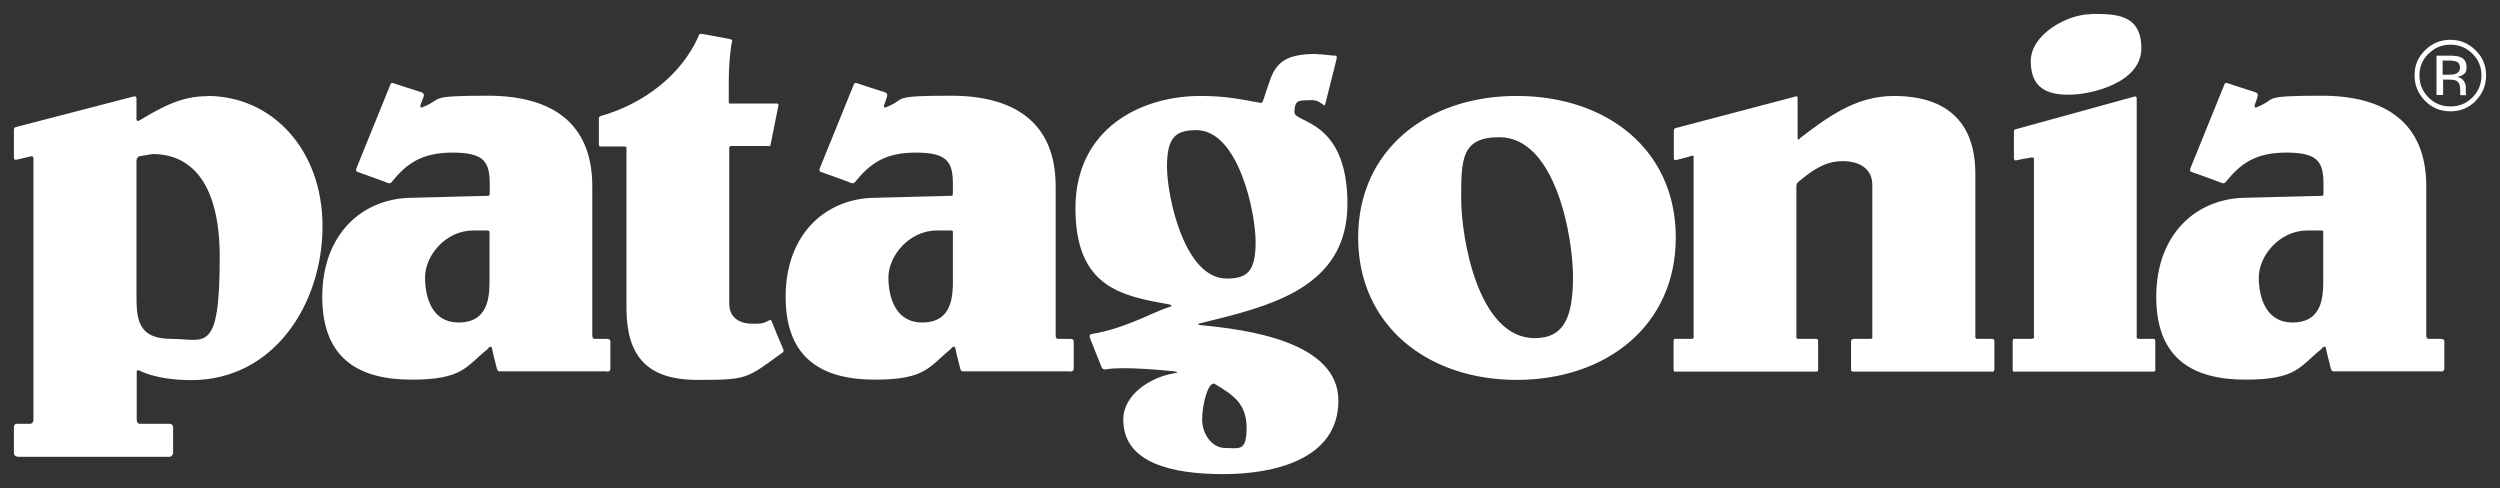 <?xml version="1.0" encoding="UTF-8"?>
<svg id="svg7595" xmlns="http://www.w3.org/2000/svg" xmlns:svg="http://www.w3.org/2000/svg" version="1.1" viewBox="0 0 1024 200">
  <rect x="0" y="0" width="1024" height="200" fill="#333333" stroke="none"/>
  <!-- Generator: Adobe Illustrator 29.0.0, SVG Export Plug-In . SVG Version: 2.1.0 Build 186)  -->
  <defs>
    <style>
      .st0 {
        fill: #fff;
      }
    </style>
  </defs>
  <path id="path7420" class="st0" d="M856.6,5.8c-9.9,0-24.8,8.3-24.8,19.2s6.4,13.8,15.6,13.8,29.7-4.9,29.7-19-10.6-14.1-20.5-14.1ZM287.4,13.9c-1.2-.3-1.3,1-1.3,1-7.2,16.1-22.7,27.7-40,32.6,0,0-.8.2-.8,1.1v10.3c0,1.5.8,1.1.8,1.1h9.7c1.1,0,.8.9.8.9v65.2c0,19.4,8.1,29.5,29,29.5s20.1-.5,34.8-11.1c0,0,.9-.3.4-1.5-.4-.9-4.2-9.9-4.6-11.1-.4-1.4-1.3-.6-1.3-.6-2.7,1.4-3.3,1.3-6.8,1.3s-9.4-1.3-9.4-8.3v-63.6s-.2-.9,1-.9h14.8s1,.5,1.2-.9c.3-1.7,3.1-15.5,3.1-15.5,0,0,.4-1-.7-1h-18.8s-.8.3-.8-.9v-8c0-4.8.3-11.1,1.3-16.4,0,0,.6-.8-.8-1.1-1.9-.4-10.7-2-11.9-2.2ZM539.2,22.1c-12.4,0-16.6,3.3-19.3,11.6,0,0-1.9,5.4-2.5,7.4-.4,1.4-1.3,1-1.3,1-6.1-1-12.8-2.8-24.3-2.8-25.1,0-51.3,13.8-51.3,46s18.7,35.9,38,39.3c0,0,3,.5,0,1.3-5.7,1.7-17.6,8.7-31.3,10.9,0,0-1.4.1-.7,1.8.3.8,4.1,10.3,4.7,11.8.4,1.1,1.8.9,1.8.9,6.4-1.3,24.6.4,27.9.8,2.9.4,0,.8,0,.8-9.6,1.6-20.8,8.6-20.8,19,0,18.1,20.7,22.3,41,22.3s47.1-5.8,47.1-30.1-37.7-29.1-56.1-30.9c-3.1-.3,0-.9,0-.9,27.6-6.8,59.8-14.1,59.8-48.8s-21.7-33-21.7-37.5,1.5-4.8,4.2-4.9c4.8-.3,5,.1,7.4,1.6,0,0,.7,1.2,1.1-.4.2-1,4.4-17.2,4.6-18.4.3-1.5-1-1.1-1-1.1-2.4-.2-4.9-.6-7.3-.6h0ZM160.4,34.1c-.5.1-.6.8-.6.8,0,0-13.3,32.7-13.8,34-.5,1.4.4,1.5.4,1.5,0,0,11,3.9,12.3,4.5,1.2.5,1.7-.3,1.7-.3,6-7.4,12.1-12.1,25-12.1s15.2,3.8,15.2,12.9v3.5c0,1.2-.4,1.3-.4,1.3l-31.1.8c-20.5,0-37.1,14.7-37.1,40.6s15.7,33.9,36.6,33.9,22.2-5.3,31.1-12.5c0,0,1.5-2.3,1.9,0s1.3,5.3,1.9,7.9c.3,1.4,1.2,1.2,1.2,1.2h43.6s1.7.6,1.7-1.2v-10.9s.3-1.2-1.5-1.2h-5c-1.1,0-.9-2-.9-2v-60.5c0-26.3-17-37.1-42.8-37.1s-17.9,1.3-26.5,4.6c0,0-1.9,1.1-.8-1.5.5-1.2,1-2.7,1-2.7,0,0,.6-1.2-.8-1.8-1.5-.5-10.2-3.2-11.8-3.8-.3-.1-.5,0-.7,0h0ZM350.2,34.1c-.5.1-.6.8-.6.8,0,0-13.3,32.7-13.8,34-.5,1.4.4,1.5.4,1.5,0,0,11,3.9,12.3,4.5,1.2.5,1.7-.3,1.7-.3,6-7.4,12-12.1,24.9-12.1s15.2,3.8,15.2,12.9v3.5c0,1.2-.3,1.3-.3,1.3l-31.1.8c-20.5,0-37.1,14.7-37.1,40.6s15.7,33.9,36.6,33.9,22.1-5.3,31-12.5c0,0,1.6-2.3,2,0,.4,2.3,1.3,5.3,1.9,7.9.3,1.4,1.2,1.2,1.2,1.2h43.5s1.8.5,1.8-1.2v-10.9s.3-1.2-1.5-1.2h-5c-1.1,0-.9-2-.9-2v-60.5c0-26.3-17.1-37.1-42.9-37.1s-17.8,1.3-26.3,4.6c0,0-1.9,1.1-.8-1.5.5-1.2.9-2.8.9-2.8,0,0,.6-1.1-.8-1.7-1.5-.5-10.1-3.2-11.7-3.8-.3-.1-.5,0-.7,0h0ZM911.6,34.1c-.5.1-.6.8-.6.8,0,0-13.3,32.7-13.8,34-.5,1.4.4,1.5.4,1.5,0,0,11,3.9,12.3,4.5,1.2.5,1.7-.3,1.7-.3,6-7.4,12-12.1,24.9-12.1s15.2,3.8,15.2,12.9v3.5c0,1.2-.3,1.3-.3,1.3l-31.1.8c-20.5,0-37.1,14.7-37.1,40.6s15.7,33.9,36.6,33.9,22.1-5.3,31-12.5c0,0,1.6-2.3,2,0,.4,2.3,1.3,5.3,1.9,7.9.3,1.4,1.2,1.2,1.2,1.2h43.5s1.8.5,1.8-1.2v-10.9s.3-1.2-1.5-1.2h-5c-1.1,0-.9-2-.9-2v-60.5c0-26.3-17.1-37.1-42.9-37.1s-17.8,1.3-26.3,4.6c0,0-1.9,1.1-.8-1.5.5-1.2.9-2.8.9-2.8,0,0,.6-1.1-.8-1.7-1.5-.5-10.1-3.2-11.7-3.8-.3-.1-.5,0-.7,0h0ZM621.2,39.3c-36.6,0-64.9,22.1-64.9,58s28.3,58.3,64.9,58.3,65.2-22.1,65.2-58.3-28.4-58-65.2-58ZM775.7,39.3c-15.4,0-26.9,8.5-38.3,17.2,0,0-1.1,1.6-1.1-.2v-16.1c0-1.2-1.1-.6-1.1-.6l-48.6,12.8s-1,0-1,1.2v11.2c0,1.2,1.1.7,1.1.7,0,0,4.3-1,5.9-1.6,1.6-.5,1.1.8,1.1.8v73.1s.3,1-.8,1h-6.6s-.8-.4-.8,1v11.3c0,1.5.8,1.1.8,1.1h57.6s.8.2.8-.8v-11.6c0-1.4-1.1-1-1.1-1h-6.9c-1.1,0-.9-.8-.9-.8v-61.8c0-1.1.8-1.7.8-1.7,5.3-4.4,10.7-8.5,18.1-8.5s12.2,3.4,12.2,9.8v62.2s.3.8-.8.8h-6.7s-1.2,0-1.2,1v11.6c0,1,1,.8,1,.8h56.6s1.1.4,1.1-1.1v-11.3c0-1.2-1-1-1-1h-6c-1,0-.8-1.1-.8-1.1v-66.7c0-12.3-4.1-31.7-33.4-31.7ZM84.8,39.4c-10.2,0-18,4.1-27.8,10,0,0-1.1.5-1.1-.6v-8.4c0-1.2-1.1-.9-1.1-.9L6.7,52s-1,0-1,1.2v11.2c0,1.5,1.1,1,1.1,1l5.6-1.3s1.3-.6,1.3.9v107s0,1.6-1.5,1.6h-5.2s-1.3-.2-1.3,1.5v10.5c0,1.5,1.8,1.5,1.8,1.5h62.2s1.2-.5,1.2-1.6v-10.4c0-1.5-1.3-1.5-1.3-1.5h-12.3c-1.4,0-1.3-1.9-1.3-1.9v-19.3c0-1.1.9-.7.9-.7,6.2,3.1,14.9,4,21.4,4,34.1,0,53.8-31.5,53.8-63s-20.7-53.4-47.2-53.4ZM874.7,39.5c-.3,0-.6.1-.6.1l-48.3,13.3s-.9,0-.9,1v10.8c0,1.5,1.3.9,1.3.9,0,0,3.2-.7,5.9-1.1,1.4-.2,1,1.1,1,2v71.2s.4,1.1-1,1.1h-6.8s-.9-.4-.9,1.1v11.4c0,1.4.9.9.9.9h56.6c1.4,0,.9-1.1.9-1.1,0,0,0-9.4,0-11.2,0-1.5-1-1.1-1-1.1h-5.6c-1.4,0-1-1-1-1V40.4c0-.7-.3-.9-.6-.9h0ZM490,53.3c17.3,0,24.3,33.7,24.3,45.8s-3.4,15-11.9,15c-17.3,0-24.4-33.7-24.4-45.8s3.5-15,12.1-15ZM614.1,56.2c23.2,0,30.2,41.1,30.2,57.1s-3.3,25.2-15.7,25.2c-23.2,0-30.1-41.1-30.1-57.1s0-25.2,15.6-25.2ZM62.5,63.1c7.1,0,27.5,2,27.5,42.2s-6.1,33.5-19.9,33.5-14.2-8.3-14.2-18.1v-54.8c0-1.5,1.2-1.9,1.2-1.9l5.4-.9ZM193.8,94.4h5.6c1.4,0,1.1.9,1.1.9v20.5c0,8.5-2.1,16.3-12.7,16.3s-13.7-9.8-13.7-18.5,8.2-19.2,19.8-19.2ZM383.7,94.4h5.6c1.4,0,1,.9,1,.9v20.5c0,8.5-2,16.3-12.6,16.3s-13.8-9.8-13.8-18.5,8.4-19.2,19.9-19.2ZM945,94.4h5.6c1.4,0,1,.9,1,.9v20.5c0,8.5-2,16.3-12.6,16.3s-13.8-9.8-13.8-18.5,8.4-19.2,19.9-19.2ZM497.1,157.1c.3,0,.4.1.4.1,7.6,4.6,13.1,8.1,13.1,18s-3,8.3-8.7,8.3-9.5-6-9.5-11.6,1.8-12.3,3.5-14.1c.5-.5,1-.7,1.2-.7h0Z"/>
  <path id="path7424" class="st0" d="M1006.5,25.4c-.7-.4-1.9-.6-3.5-.6h-2.5v5.8h2.6c1.2,0,2.2-.1,2.8-.4,1.1-.4,1.7-1.3,1.7-2.5s-.4-1.9-1.1-2.3M1003.4,22.8c2,0,3.5.2,4.4.6,1.7.7,2.5,2.1,2.5,4.1s-.5,2.5-1.6,3.2c-.6.4-1.3.6-2.3.8,1.2.2,2.1.7,2.7,1.6.6.8.9,1.7.9,2.5v1.2c0,.4,0,.8,0,1.2,0,.4,0,.7.2.8v.2c.1,0-2.5,0-2.5,0,0,0,0-.1,0-.2,0,0,0-.1,0-.2v-.5c0,0,0-1.3,0-1.3,0-1.9-.5-3.1-1.5-3.7-.6-.3-1.7-.5-3.2-.5h-2.3v6.3h-2.7v-16.1h5.7ZM994.7,22c-2.5,2.5-3.7,5.4-3.7,8.9s1.2,6.5,3.7,9c2.5,2.5,5.4,3.7,9,3.7s6.5-1.2,9-3.7c2.5-2.5,3.7-5.5,3.7-9s-1.2-6.5-3.7-8.9c-2.5-2.5-5.5-3.7-9-3.7s-6.5,1.2-8.9,3.7M1014.1,41.3c-2.9,2.9-6.3,4.3-10.4,4.3s-7.5-1.4-10.4-4.3c-2.8-2.9-4.3-6.3-4.3-10.4s1.4-7.5,4.3-10.3c2.8-2.8,6.3-4.3,10.3-4.3s7.5,1.4,10.4,4.3c2.9,2.8,4.3,6.3,4.3,10.3s-1.4,7.5-4.3,10.4"/>
</svg>